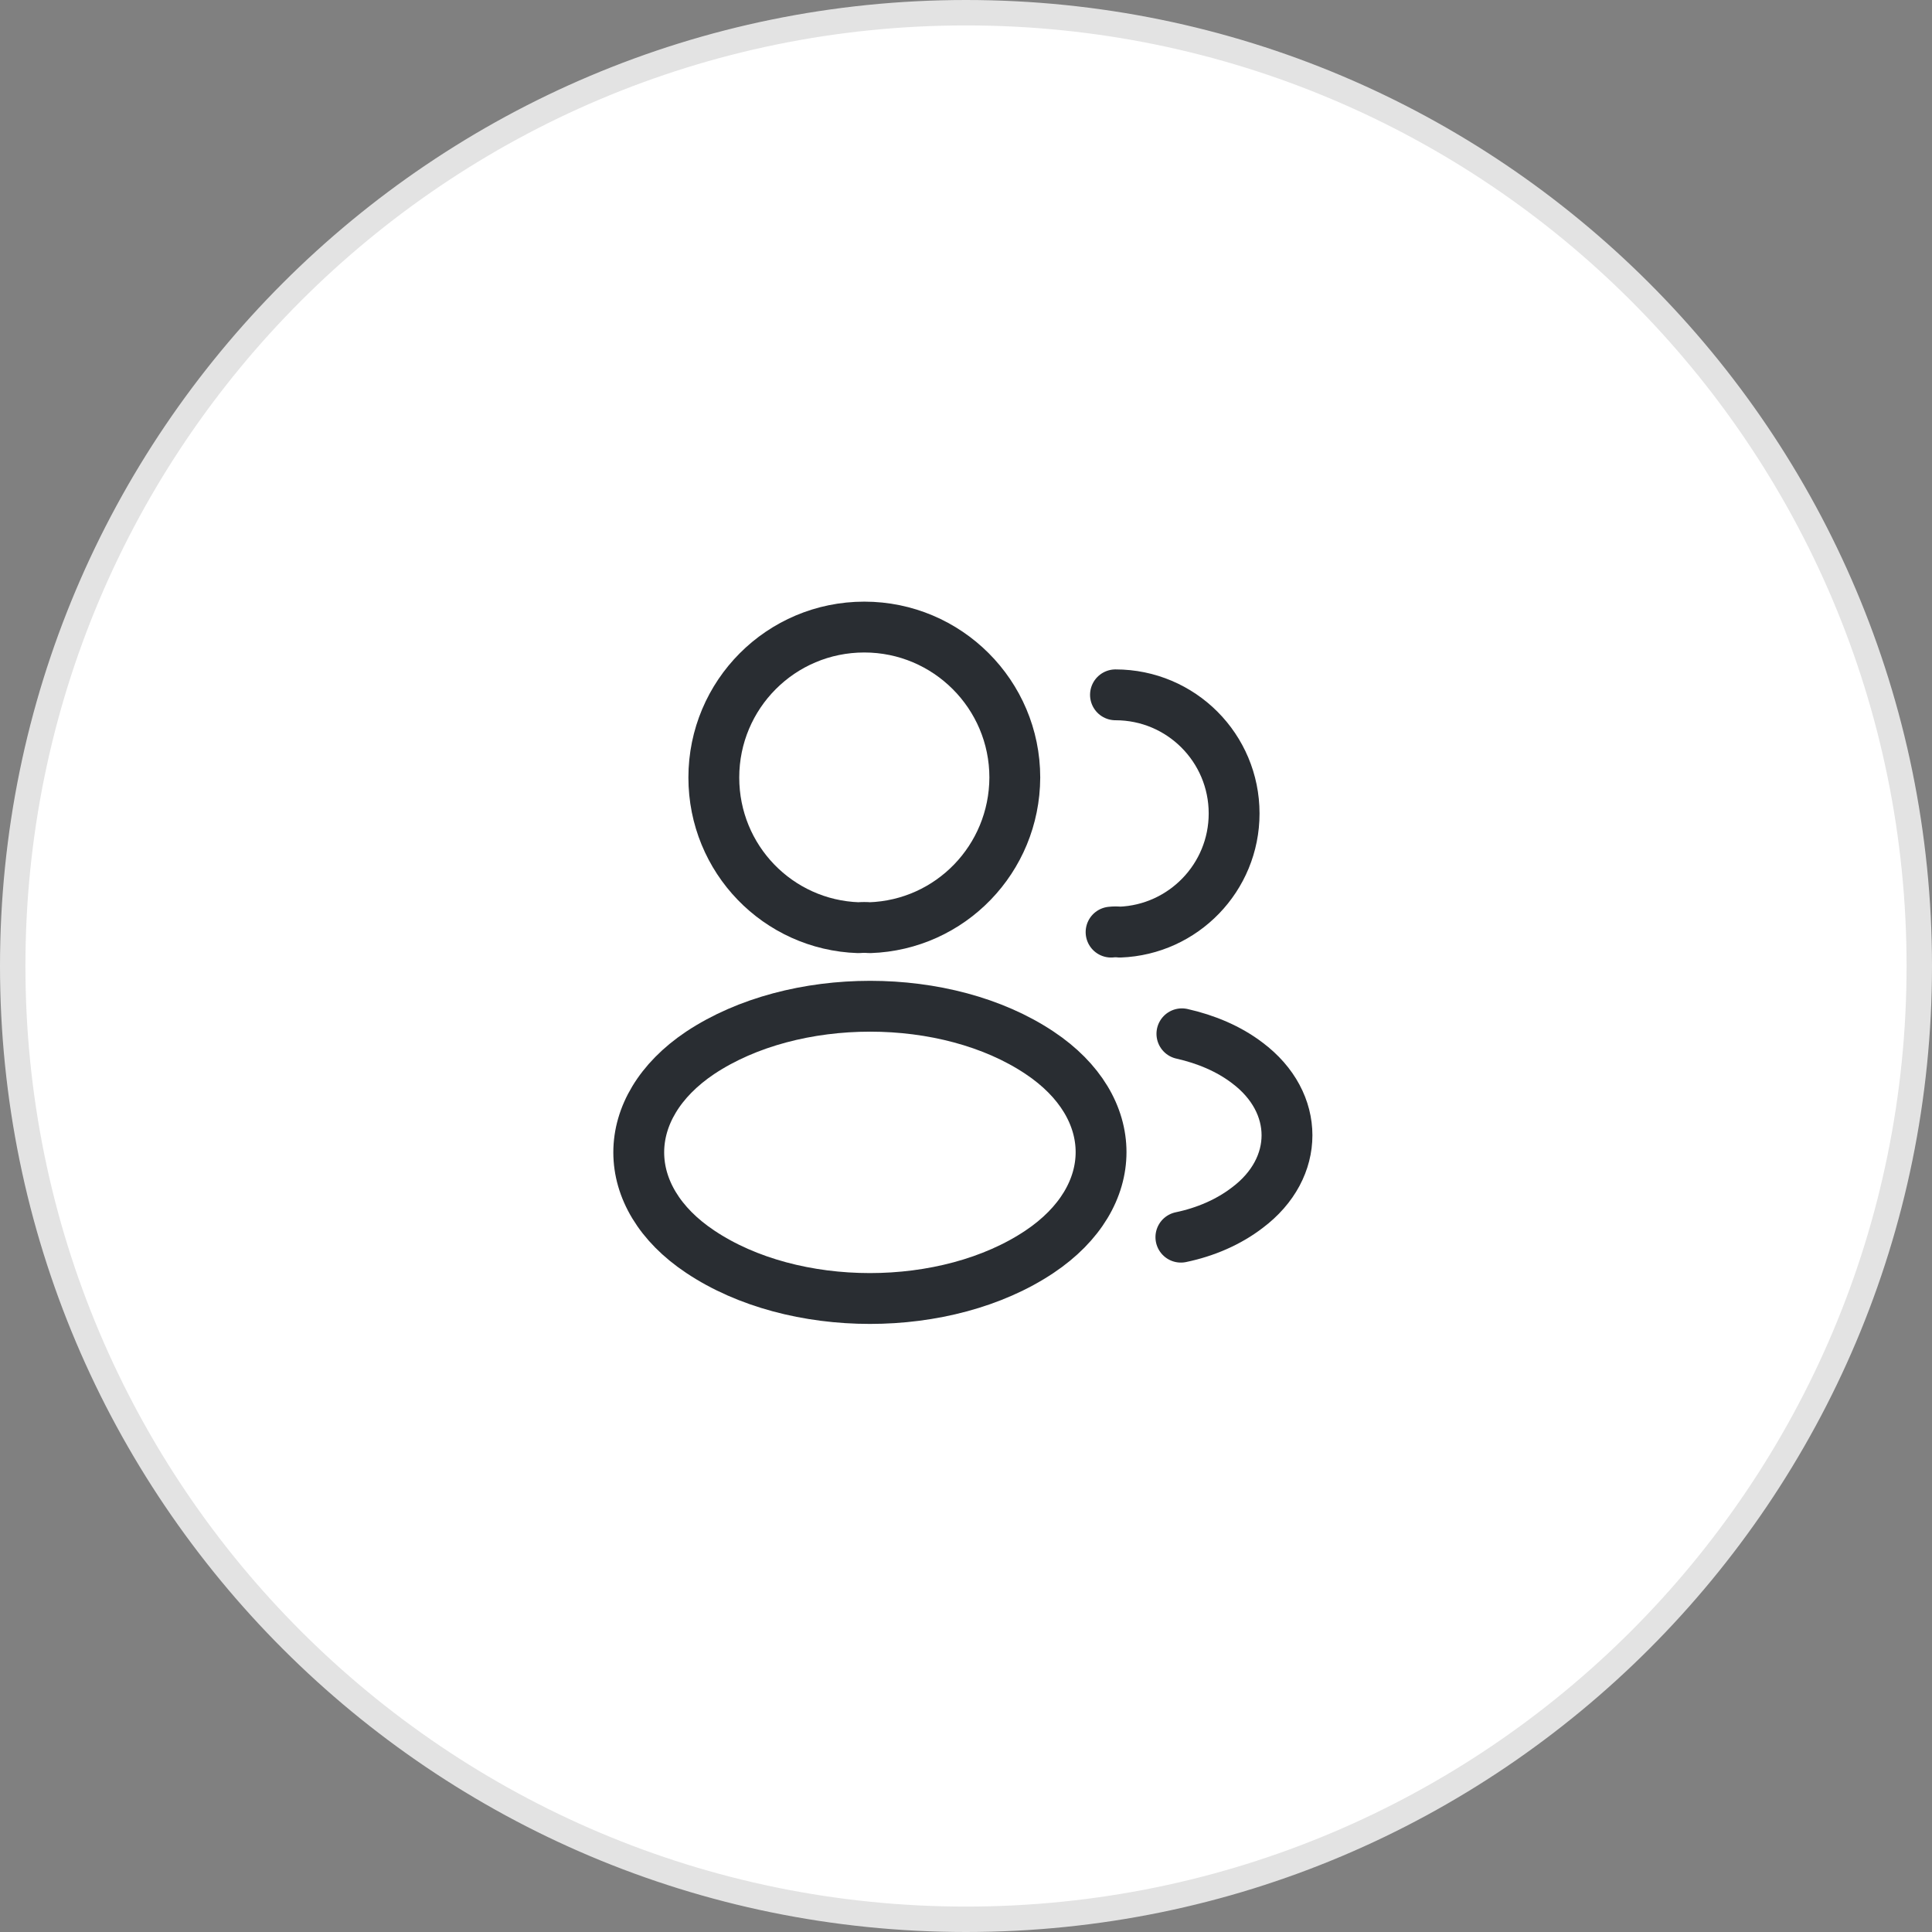 <svg width="76" height="76" viewBox="0 0 76 76" fill="none" xmlns="http://www.w3.org/2000/svg">
<rect x="0" y="0" width="76" height="76" fill="#808080" stroke="none"/>
<path d="M38 0.5C58.711 0.5 75.5 17.289 75.5 38C75.5 58.711 58.711 75.5 38 75.5C17.289 75.5 0.5 58.711 0.5 38C0.5 17.289 17.289 0.5 38 0.5Z" fill="white" stroke="#E3E3E3"/>
<path d="M34.213 36.493C34.08 36.48 33.92 36.48 33.773 36.493C30.6 36.387 28.08 33.787 28.08 30.587C28.08 27.32 30.72 24.667 34 24.667C37.267 24.667 39.92 27.32 39.92 30.587C39.907 33.787 37.387 36.387 34.213 36.493Z" stroke="#292D32" stroke-width="2" stroke-linecap="round" stroke-linejoin="round"/>
<path d="M43.88 27.333C46.467 27.333 48.547 29.427 48.547 32C48.547 34.52 46.547 36.573 44.053 36.667C43.947 36.653 43.827 36.653 43.707 36.667" stroke="#292D32" stroke-width="2" stroke-linecap="round" stroke-linejoin="round"/>
<path d="M27.547 41.413C24.32 43.573 24.32 47.093 27.547 49.24C31.213 51.693 37.227 51.693 40.893 49.24C44.12 47.08 44.12 43.56 40.893 41.413C37.24 38.973 31.227 38.973 27.547 41.413Z" stroke="#292D32" stroke-width="2" stroke-linecap="round" stroke-linejoin="round"/>
<path d="M46.453 48.667C47.413 48.467 48.32 48.08 49.067 47.507C51.147 45.947 51.147 43.373 49.067 41.813C48.333 41.253 47.44 40.88 46.493 40.667" stroke="#292D32" stroke-width="2" stroke-linecap="round" stroke-linejoin="round"/>
</svg>
